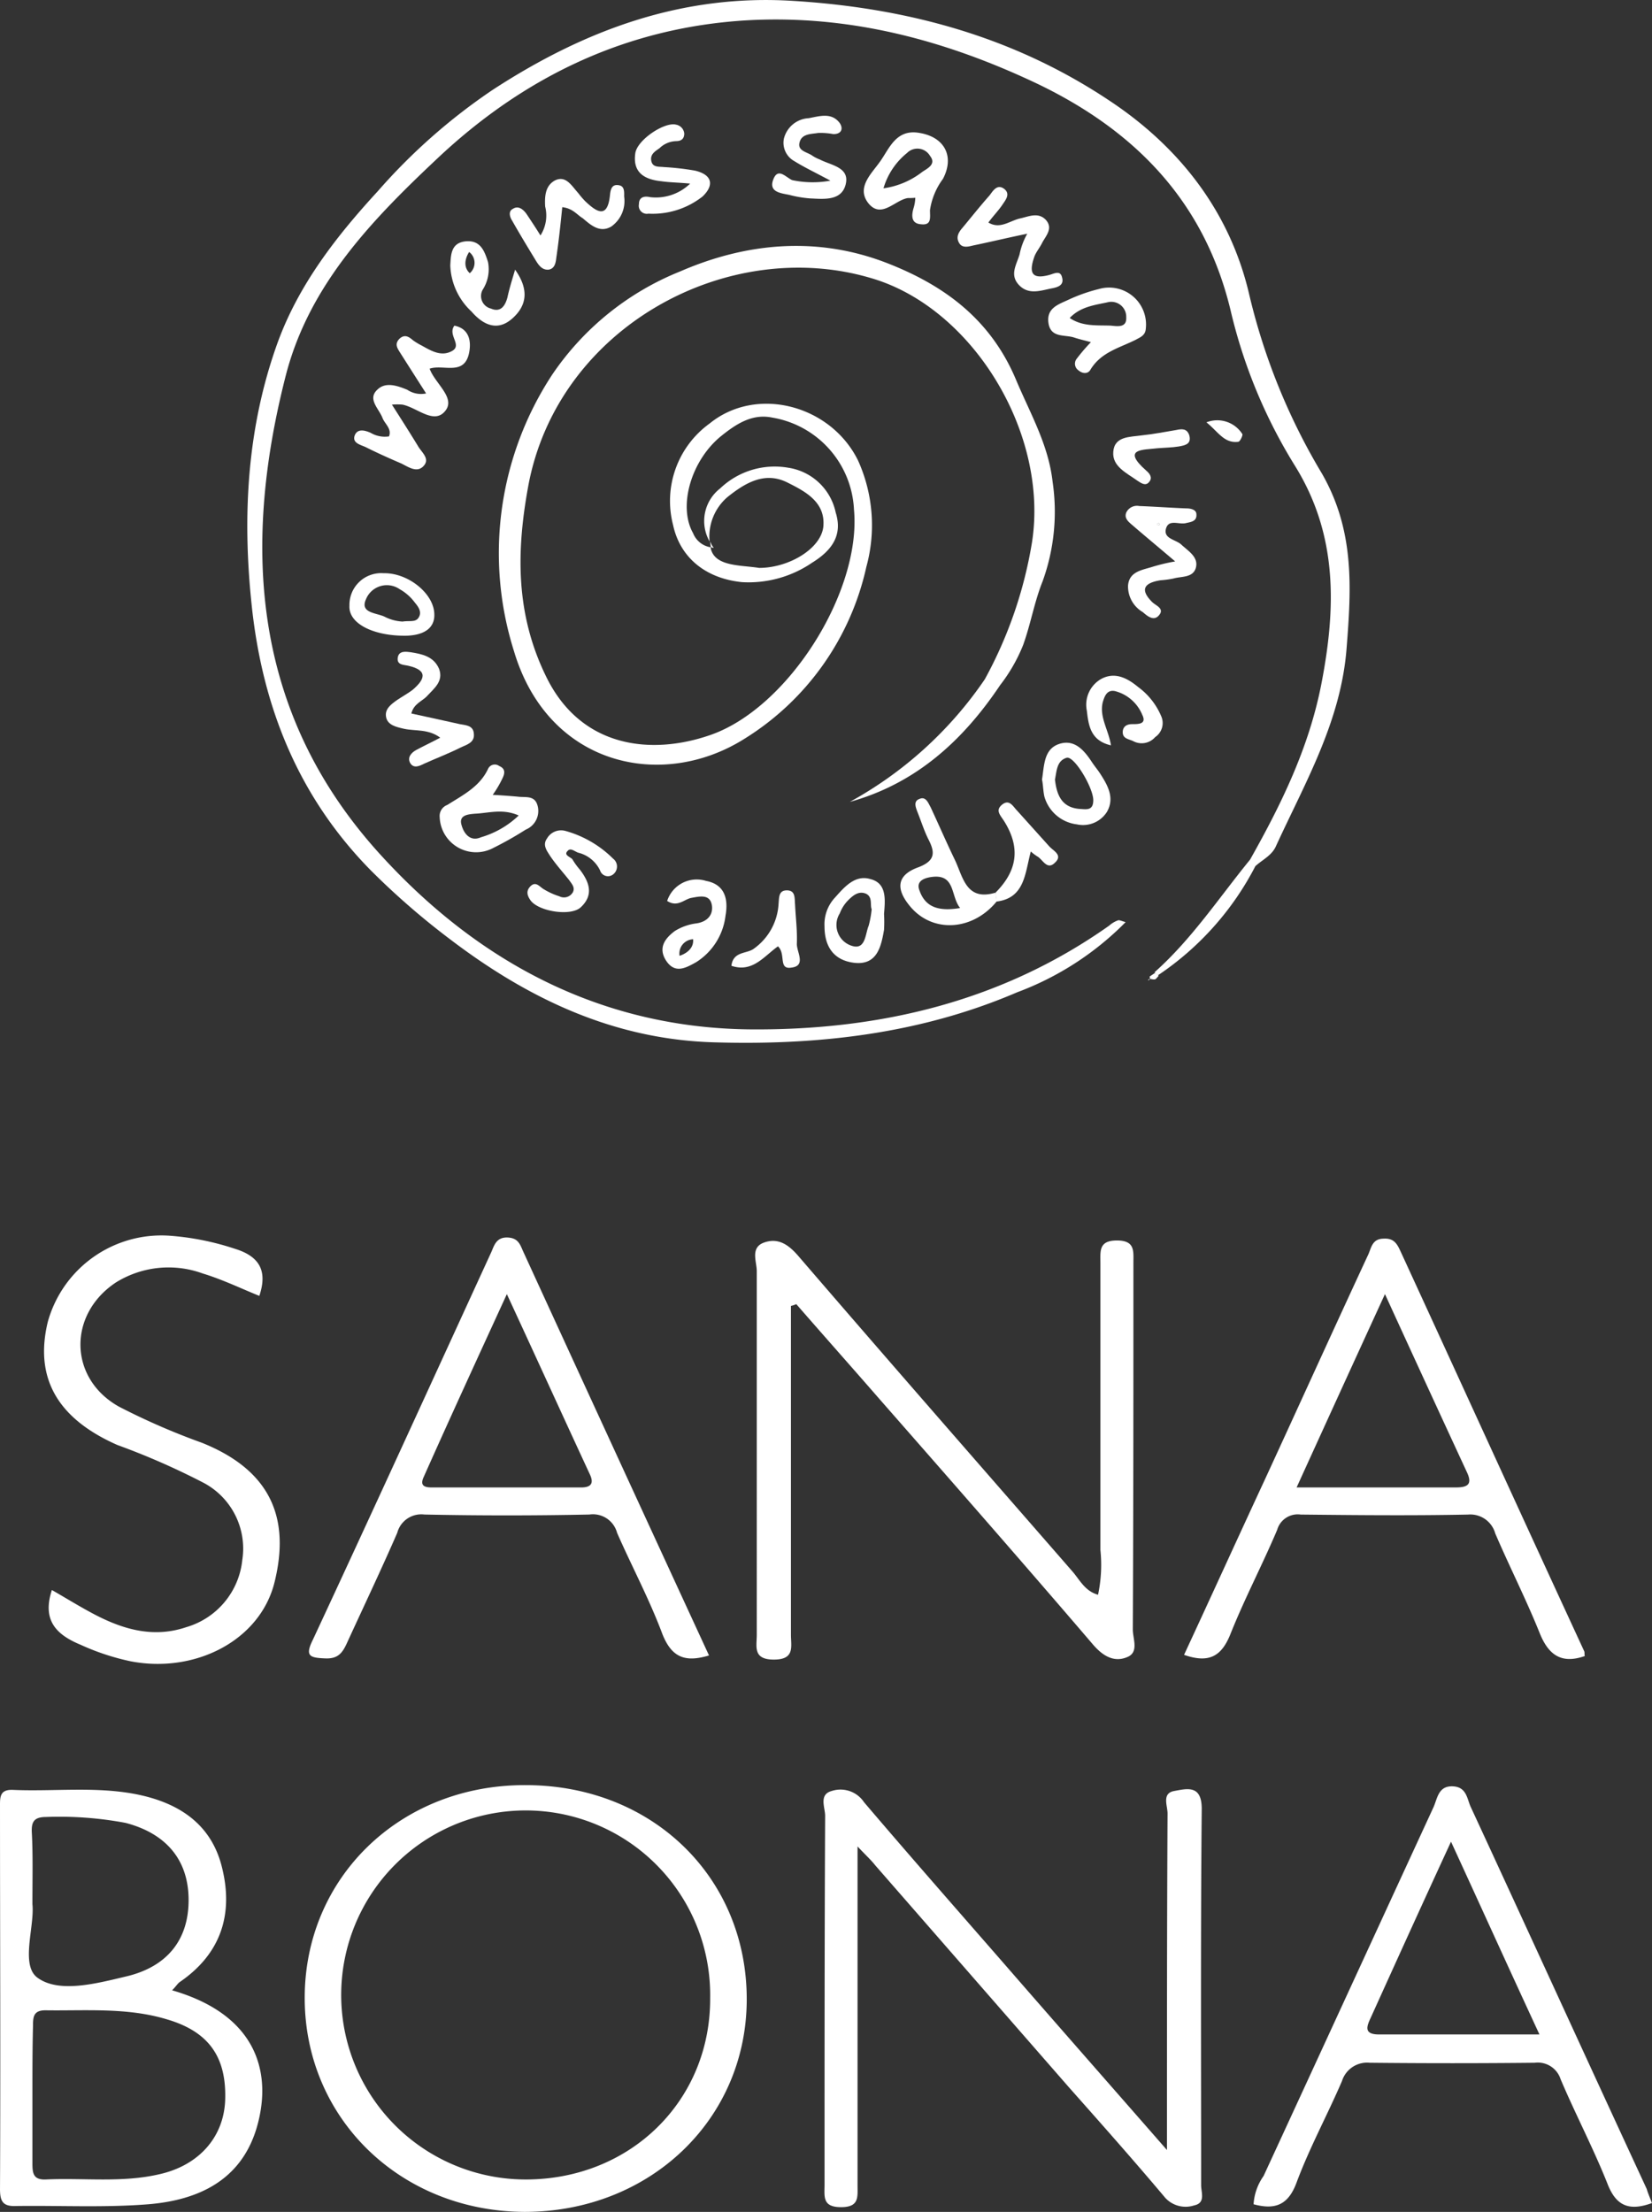 <svg xmlns="http://www.w3.org/2000/svg" width="144.351" height="193.248" viewBox="0 0 144.351 193.248">
  <rect x="0" y="0" width="144.351" height="193.248" fill="#333333" stroke="none"/>
  <g id="Group_236108" data-name="Group 236108" transform="translate(-225 -3026)">
    <g id="Group_236105" data-name="Group 236105" transform="translate(-1177 -7076)">
      <path id="Path_533953" data-name="Path 533953" d="M174.636,340.612c0-10.3,0-19.878.052-29.406,0-.669-.515-1.751.566-1.957,1.133-.206,2.42-.566,2.42,1.545-.1,10.969-.051,21.938-.051,32.908,0,.618.412,1.545-.618,1.751a2.411,2.411,0,0,1-2.523-.669c-2.729-3.244-5.562-6.437-8.394-9.63-5.665-6.489-11.278-12.926-16.943-19.415-.361-.464-.824-.876-1.545-1.648V343.7c0,1.03.154,1.905-1.442,1.905-1.648,0-1.442-.927-1.442-1.957,0-10.763,0-21.475.052-32.238,0-.721-.566-1.854.566-2.163a2.467,2.467,0,0,1,2.832.978c4.12,4.841,8.291,9.579,12.463,14.368C165.109,329.745,169.641,334.9,174.636,340.612Z" transform="translate(1329.332 9949.229)" fill="#fff"/>
      <path id="Path_533954" data-name="Path 533954" d="M136.154,221.716v28.736c0,1.03.361,2.163-1.493,2.163s-1.493-1.133-1.493-2.163V218.678c0-.824-.566-2.008.566-2.472,1.339-.515,2.266.206,3.141,1.236,7.931,9.218,15.913,18.334,23.9,27.5.618.721,1.081,1.7,2.214,2.008a12.6,12.6,0,0,0,.206-3.914v-25.08c0-1.03-.155-1.957,1.442-1.957s1.442.927,1.442,1.957c0,10.66,0,21.372-.052,32.032,0,.824.566,2.008-.515,2.42-1.133.464-2.111-.1-2.987-1.133-6.128-7.158-12.36-14.265-18.591-21.372-2.42-2.781-4.892-5.562-7.313-8.343A2.393,2.393,0,0,1,136.154,221.716Z" transform="translate(1334.958 9994.379)" fill="#fff"/>
      <path id="Path_533955" data-name="Path 533955" d="M75.809,345.685C64.943,345.633,56.6,337.5,56.6,326.991c0-10.557,8.394-18.643,19.312-18.591,11.072,0,19.364,8.085,19.312,18.8C95.173,337.651,86.727,345.685,75.809,345.685Zm.1-2.832c9.167,0,16.171-6.9,16.119-15.862a16.121,16.121,0,1,0-16.119,15.862Z" transform="translate(1372.025 9949.563)" fill="#fff"/>
      <path id="Path_533956" data-name="Path 533956" d="M19.937,326.7c7.828,2.266,8.7,7.673,7.364,12.1-1.39,4.532-5.1,6.231-9.424,6.592-3.862.309-7.725.1-11.587.154-1.184.052-1.39-.463-1.39-1.493.051-11.124,0-22.247,0-33.371,0-.824-.051-1.545,1.133-1.493,3.553.154,7.107-.309,10.66.36,3.759.721,6.695,2.575,7.622,6.489.978,4.017-.1,7.467-3.708,9.939C20.4,326.129,20.3,326.335,19.937,326.7ZM7.732,335.76v6.025c0,.875.051,1.494,1.184,1.442,3.3-.154,6.643.309,9.939-.464,3.4-.772,5.562-3.193,5.716-6.386.154-3.811-1.39-6.077-5.15-7.158-3.45-1.03-7.055-.721-10.557-.772-1.03,0-1.081.567-1.081,1.339C7.732,331.743,7.732,333.751,7.732,335.76Zm0-16.583c.206,1.957-1.081,5.356.463,6.437,1.854,1.339,5.047.515,7.622-.1,3.656-.824,5.562-3.193,5.562-6.695s-1.957-5.819-5.51-6.746a31.181,31.181,0,0,0-6.952-.515c-1.081,0-1.287.464-1.236,1.391C7.784,314.9,7.732,316.86,7.732,319.177Z" transform="translate(1397.101 9949.188)" fill="#fff"/>
      <path id="Path_533957" data-name="Path 533957" d="M240.819,252.158c-2.06.721-3.193-.1-3.965-2.06-1.184-2.935-2.626-5.768-3.862-8.652a2.259,2.259,0,0,0-2.369-1.648c-4.892.1-9.733.052-14.626,0a1.868,1.868,0,0,0-2.06,1.339c-1.287,3.038-2.832,5.974-4.068,9.064-.772,1.957-1.854,2.626-4.068,1.854,2.369-5.1,4.686-10.2,7.055-15.3,3.038-6.592,6.025-13.184,9.064-19.724.258-.618.361-1.339,1.339-1.339.927-.052,1.185.515,1.493,1.184,5.356,11.639,10.66,23.277,16.016,34.865C240.819,251.849,240.768,252,240.819,252.158Zm-25.183-14.729h13.9c1.03,0,1.493-.257.978-1.339-2.317-5-4.635-10.042-7.158-15.553C220.683,226.357,218.263,231.662,215.636,237.429Z" transform="translate(1299.661 9994.526)" fill="#fff"/>
      <path id="Path_533958" data-name="Path 533958" d="M252.4,345.008c-2.111.772-3.193.155-3.914-1.751-1.236-3.09-2.781-6.025-4.068-9.064a2.094,2.094,0,0,0-2.266-1.442c-4.789.051-9.63.051-14.42,0a2.3,2.3,0,0,0-2.42,1.6c-1.287,2.987-2.832,5.819-3.965,8.858-.721,1.957-1.854,2.42-3.759,1.905a4.784,4.784,0,0,1,.875-2.472c4.944-10.712,9.888-21.475,14.832-32.187.36-.772.412-1.906,1.7-1.854,1.184.052,1.236,1.03,1.545,1.751,5.15,11.124,10.248,22.3,15.4,33.423C252.042,344.133,252.2,344.493,252.4,345.008Zm-17.561-31.569c-2.472,5.356-4.738,10.351-7,15.347-.36.773-.669,1.493.721,1.493h14.008C239.94,324.615,237.519,319.259,234.841,313.439Z" transform="translate(1293.949 9949.467)" fill="#fff"/>
      <path id="Path_533959" data-name="Path 533959" d="M92.278,252.01c-2.06.618-3.244.206-4.068-1.854-1.133-3.038-2.678-5.922-3.965-8.858a2.181,2.181,0,0,0-2.42-1.6c-4.789.1-9.63.1-14.42,0a2.171,2.171,0,0,0-2.369,1.6c-1.39,3.193-2.884,6.334-4.326,9.476-.412.927-.772,1.545-1.957,1.493-1.39-.052-1.8-.206-1.081-1.648,5.253-11.278,10.4-22.556,15.6-33.886.257-.618.463-1.287,1.442-1.236.824.051,1.03.515,1.287,1.133Q84.116,234.32,92.278,252.01ZM74.614,220.441c-2.575,5.613-4.944,10.763-7.261,15.965-.36.773.051.927.721.927H81.1c.875,0,1.133-.361.772-1.133C79.507,231.1,77.189,226,74.614,220.441Z" transform="translate(1371.675 9994.623)" fill="#fff"/>
      <path id="Path_533960" data-name="Path 533960" d="M31.178,220.439c-1.648-.669-3.244-1.442-4.944-1.957a8.715,8.715,0,0,0-7.57.772c-4.223,2.781-4.171,8.394.257,10.866a59.826,59.826,0,0,0,7.21,3.141c6.334,2.523,7.673,6.9,6.386,12.154-1.236,5.1-6.9,8.034-12.566,6.952a20.775,20.775,0,0,1-4.377-1.442c-2.111-.875-3.4-2.111-2.523-4.789,1.081.618,2.163,1.287,3.3,1.905,2.626,1.442,5.407,2.369,8.446,1.339a6.839,6.839,0,0,0,4.892-5.871,6.5,6.5,0,0,0-3.5-6.8,63.363,63.363,0,0,0-7.416-3.244c-5.253-2.317-7.261-5.871-6.077-10.763a10.307,10.307,0,0,1,10.66-7.519,23.524,23.524,0,0,1,5.665,1.133C31.229,216.989,31.9,218.276,31.178,220.439Z" transform="translate(1393.482 9994.78)" fill="#fff"/>
      <path id="Path_533961" data-name="Path 533961" d="M71.28,66.722c-.824-1.287-1.545-2.42-2.266-3.553-.257-.412-.515-.772-.051-1.236.463-.412.824-.154,1.184.155a6.132,6.132,0,0,0,.772.463c.824.463,1.7.978,2.626.463s-.412-1.39.206-2.214c1.287.257,1.493,1.339,1.287,2.369-.412,2.06-2.266.978-3.45,1.39.463,1.287,2.266,2.523,1.39,3.656C72,69.5,70.508,67.958,69.22,67.7a5.225,5.225,0,0,0-.927,0c.824,1.287,1.545,2.42,2.266,3.6.309.566,1.133,1.133.463,1.8-.566.566-1.287.051-1.905-.257-1.081-.463-2.111-.927-3.141-1.442-.463-.206-1.184-.361-.927-1.03.257-.618.927-.412,1.39-.206a2.429,2.429,0,0,0,1.6.309c.258-.669-.36-1.081-.566-1.6-.309-.824-1.339-1.648-.463-2.472.721-.721,1.751-.36,2.626,0A2.154,2.154,0,0,0,71.28,66.722Z" transform="translate(1367.953 10069.652)" fill="#fff"/>
      <path id="Path_533962" data-name="Path 533962" d="M166.079,150c-2.111,2.575-5.613,2.781-7.57.412-1.287-1.545-1.133-2.729.721-3.4,1.493-.566,1.493-1.287.875-2.472-.36-.721-.618-1.545-.927-2.317-.155-.412-.412-.978.154-1.184.567-.258.772.361.978.721.721,1.545,1.39,3.09,2.111,4.583s.978,3.656,3.553,2.884A4.571,4.571,0,0,1,166.079,150Zm-3.193.566c-.824-1.03-.412-2.884-2.317-2.729-.566.051-1.6.257-1.236,1.184C159.847,150.518,161.032,150.879,162.886,150.57Z" transform="translate(1323.006 10030.763)" fill="#fff"/>
      <path id="Path_533963" data-name="Path 533963" d="M84.13,137.913c.927.051,1.545.1,2.163.154.669.1,1.493-.154,1.751.772a1.76,1.76,0,0,1-1.03,2.111,30.66,30.66,0,0,1-2.832,1.6,3.184,3.184,0,0,1-4.686-2.678,1.032,1.032,0,0,1,.669-1.081c1.39-.875,2.832-1.6,3.553-3.141a.646.646,0,0,1,.978-.258c.618.258.464.721.258,1.133A9.408,9.408,0,0,1,84.13,137.913Zm2.266,1.8c-1.39-.618-2.626-.206-3.811-.154-.566.052-1.442.1-1.184.978.206.772.772,1.493,1.7,1.081A8,8,0,0,0,86.4,139.715Z" transform="translate(1360.924 10033.532)" fill="#fff"/>
      <path id="Path_533964" data-name="Path 533964" d="M95.982,38.381c-.154,1.545-.309,2.987-.515,4.377-.051.412-.1.978-.669,1.081-.515.051-.824-.309-1.081-.721-.721-1.184-1.442-2.369-2.111-3.553-.206-.309-.36-.824.051-1.03.463-.309.875,0,1.184.412.412.618.824,1.236,1.236,1.905a3.224,3.224,0,0,0,.412-2.523c-.051-.875,0-1.8.824-2.266.978-.515,1.493.463,2.06,1.081a7.688,7.688,0,0,0,.618.721c1.03.978,1.957,1.545,2.163-.566.051-.463.154-.978.824-.824.463.1.412.618.412.978a2.723,2.723,0,0,1-1.133,2.626c-.978.566-1.751-.1-2.472-.721C97.269,39.051,96.909,38.484,95.982,38.381Z" transform="translate(1355.148 10081.719)" fill="#fff"/>
      <path id="Path_533965" data-name="Path 533965" d="M155.965,33.72c-.464.051-.618,0-.772.051-1.082.257-2.214,1.751-3.3.463-1.133-1.39.258-2.626.978-3.656.824-1.133,1.39-2.884,3.45-2.523,2.214.36,3.09,2.06,2.06,4.017a6.065,6.065,0,0,0-1.133,2.729c0,.669.155,1.339-.772,1.236-.824-.052-.875-.669-.669-1.39A3.408,3.408,0,0,0,155.965,33.72Zm-2.781-.824a7.1,7.1,0,0,0,3.4-1.442c.464-.309,1.236-.669.669-1.39a1.273,1.273,0,0,0-2.008-.257A6.193,6.193,0,0,0,153.184,32.9Z" transform="translate(1326.013 10085.557)" fill="#fff"/>
      <path id="Path_533966" data-name="Path 533966" d="M200.222,96.232c-1.39-1.184-2.575-2.163-3.708-3.141-.36-.309-.772-.618-.567-1.133a1.037,1.037,0,0,1,1.133-.566c1.39.051,2.781.155,4.12.206.361,0,.875.1.875.515.051.618-.464.669-.927.772-.618.154-1.545-.412-1.751.566-.154.824.927.875,1.391,1.339.618.566,1.493,1.081,1.236,2.008-.258.875-1.236.721-1.957.927a8.55,8.55,0,0,1-1.133.154c-1.287.206-1.905.721-.721,1.905.309.309,1.133.566.566,1.184-.463.515-1.03,0-1.39-.309a2.6,2.6,0,0,1-1.288-2.317c.1-1.184,1.133-1.339,2.008-1.6A15.837,15.837,0,0,1,200.222,96.232Zm-1.339-3.244-.1-.1c-.052,0-.1.051-.155.1l.1.1C198.781,93.091,198.832,93.039,198.884,92.988Z" transform="translate(1304.466 10054.819)" fill="#fff"/>
      <path id="Path_533967" data-name="Path 533967" d="M186.484,59.119c-.566-.155-1.03-.257-1.493-.412-.824-.257-2.008.052-2.214-1.236-.206-1.339.875-1.648,1.751-2.06a14.4,14.4,0,0,1,2.626-.927,3.228,3.228,0,0,1,4.12,3.5c-.051.566-.515.721-.875.927-1.442.721-3.038,1.081-3.965,2.626-.206.36-.669.36-1.03.051a.7.7,0,0,1-.155-1.03A15.374,15.374,0,0,1,186.484,59.119Zm-1.854-2.111c1.133.772,2.42.618,3.6.669.566.052,1.391.206,1.339-.721a1.307,1.307,0,0,0-1.545-1.339C186.9,55.875,185.608,55.978,184.63,57.008Z" transform="translate(1310.841 10072.774)" fill="#fff"/>
      <path id="Path_533968" data-name="Path 533968" d="M72.6,121.518c1.442.309,2.832.618,4.223.927.515.1,1.184.1,1.236.824.1.824-.669.978-1.184,1.236-1.03.515-2.111.927-3.141,1.39-.412.206-.927.464-1.236-.051-.257-.463.052-.875.515-1.133.669-.36,1.339-.669,2.111-1.081-1.03-.772-2.163-.566-3.141-.772-.669-.154-1.493-.309-1.6-1.081-.1-.669.464-1.081.978-1.442.464-.309.927-.566,1.339-.875,1.03-.875,1.442-1.7-.36-2.111-.412-.1-1.03-.051-.927-.721.1-.618.721-.515,1.133-.463.978.155,2.008.361,2.472,1.442.412,1.081-.412,1.7-1.03,2.369C73.581,120.437,72.809,120.643,72.6,121.518Z" transform="translate(1365.344 10042.819)" fill="#fff"/>
      <path id="Path_533969" data-name="Path 533969" d="M173.466,41.359c-1.751.36-3.244.721-4.738,1.03-.412.1-.978.257-1.236-.257-.257-.463-.052-.875.309-1.287.772-.927,1.545-1.905,2.369-2.832.309-.412.669-1.03,1.287-.566.567.463.1.978-.206,1.442-.36.515-.772.927-1.184,1.493,1.03.618,1.854-.154,2.781-.36.721-.154,1.545-.566,2.214.1.721.772,0,1.442-.309,2.06-.206.412-.515.772-.669,1.184-.412,1.184-.412,2.06,1.287,1.6.412-.1.978-.463,1.133.206.206.721-.412.875-.979.978-.978.206-2.008.566-2.832-.36-.772-.875-.154-1.751.1-2.626A6.086,6.086,0,0,1,173.466,41.359Z" transform="translate(1318.297 10081.06)" fill="#fff"/>
      <path id="Path_533970" data-name="Path 533970" d="M98.312,148.916a6.076,6.076,0,0,0,.669.927c.824,1.081,1.236,2.214.052,3.3-.875.772-3.553.36-4.326-.566-.309-.412-.463-.824-.1-1.236.463-.515.772-.1,1.133.155a6.181,6.181,0,0,0,1.442.669.891.891,0,0,0,1.184-.361c.206-.412-.1-.721-.309-1.03-.567-.721-1.184-1.39-1.7-2.163-.257-.412-.669-.927-.257-1.493a1.421,1.421,0,0,1,1.6-.669,9.492,9.492,0,0,1,4.171,2.42.869.869,0,0,1,0,1.39.723.723,0,0,1-1.133-.36,2.878,2.878,0,0,0-1.905-1.545c-.309-.1-.669-.463-.927-.154C97.539,148.556,98.106,148.71,98.312,148.916Z" transform="translate(1353.694 10028.143)" fill="#fff"/>
      <path id="Path_533971" data-name="Path 533971" d="M117.452,31.823c-1.081-.1-1.8-.1-2.523-.206-1.493-.154-2.523-.772-2.266-2.472.206-1.184,2.575-2.729,3.553-2.472a.873.873,0,0,1,.721.772c0,.463-.258.669-.721.669a2.165,2.165,0,0,0-1.442.618c-.36.257-.824.515-.721,1.081.1.618.669.515,1.081.566a23.277,23.277,0,0,1,2.729.309c1.545.36,1.7,1.287.669,2.266A7.055,7.055,0,0,1,113.8,34.45a.7.7,0,0,1-.824-.824c0-.669.515-.721.978-.618A4.3,4.3,0,0,0,117.452,31.823Z" transform="translate(1344.853 10086.217)" fill="#fff"/>
      <path id="Path_533972" data-name="Path 533972" d="M141.007,30.859c-1.442-.772-2.317-1.184-3.141-1.7a1.83,1.83,0,0,1-.927-1.957,2.354,2.354,0,0,1,2.163-1.8c.875-.154,1.905-.515,2.626.309.412.463.361,1.081-.463,1.081a6.1,6.1,0,0,0-1.339-.1c-.566.1-1.39.051-1.6.772-.257.824.669.875,1.133,1.236a3.461,3.461,0,0,0,.618.309c.978.515,2.626.669,2.266,2.163s-1.957,1.287-3.141,1.236a10.134,10.134,0,0,1-1.8-.309c-.772-.154-1.8-.257-1.39-1.339s1.081-.206,1.648.051A8.64,8.64,0,0,0,141.007,30.859Z" transform="translate(1333.555 10086.925)" fill="#fff"/>
      <g id="Group_236098" data-name="Group 236098" transform="translate(1445.599 10123.484)">
        <path id="Path_533973" data-name="Path 533973" d="M137.938,67.884c-.361-3.244-1.957-5.974-3.193-8.909-2.266-5.407-6.437-8.343-11.381-10.248-5.922-2.266-12.051-1.8-17.973.772a24.518,24.518,0,0,0-11.175,9.012,28.4,28.4,0,0,0-3.347,24.153C93.855,92.706,103.794,94.869,111,90.337A23.674,23.674,0,0,0,121.664,75.3a13.719,13.719,0,0,0-.721-9.27c-2.369-4.841-8.858-6.592-12.978-3.244a8.35,8.35,0,0,0-3.193,8.858c.618,2.884,2.884,4.686,6.025,5a9.832,9.832,0,0,0,6.128-1.7c1.751-1.081,2.678-2.42,2.06-4.377a4.994,4.994,0,0,0-4.12-3.914,6.9,6.9,0,0,0-5.974,1.8,3.606,3.606,0,0,0-.927,4.635,4.551,4.551,0,0,1,1.545-3.862c1.6-1.287,3.3-2.266,5.253-1.287,1.545.772,3.347,1.7,3.141,3.862-.206,1.905-2.987,3.6-5.613,3.6-1.6-.258-3.862-.1-4.223-1.7v-.1a1.984,1.984,0,0,1-1.545-1.236c-1.339-2.369-.154-6.386,2.472-8.5,1.287-1.03,2.678-1.957,4.429-1.6a8.566,8.566,0,0,1,7.158,8.034c.669,7.158-5.768,17.407-12.617,19.724-5.1,1.751-11.278,1.133-14.317-5.2-2.626-5.407-2.575-10.815-1.545-16.48,2.523-13.956,17.458-22.041,30.075-18.231,8.806,2.626,15.45,13.544,13.956,23.071a37.4,37.4,0,0,1-4.12,11.948,34.112,34.112,0,0,1-11.793,10.712c5.768-1.6,9.888-5.356,13.132-10.2a14.468,14.468,0,0,0,2.008-3.5c.669-1.854.978-3.759,1.7-5.562A17.859,17.859,0,0,0,137.938,67.884Z" transform="translate(-89.56 -47.268)" fill="#fff"/>
        <path id="Path_533974" data-name="Path 533974" d="M125.4,97.4c0,.206.052.36.052.515.1,0,.154.052.257.052A2.1,2.1,0,0,1,125.4,97.4Z" transform="translate(-106.943 -71.583)" fill="#fff"/>
      </g>
      <path id="Path_533975" data-name="Path 533975" d="M191.392,126.272c-1.8-.412-1.957-1.751-2.111-3.038a2.59,2.59,0,0,1,1.288-2.781c1.184-.618,2.266-.051,3.193.721a6.1,6.1,0,0,1,2.008,2.523,1.479,1.479,0,0,1-.515,1.854,1.563,1.563,0,0,1-1.905.361c-.412-.206-.978-.206-.927-.875.051-.464.412-.618.824-.618.566,0,1.287,0,.875-.824a3.525,3.525,0,0,0-2.369-2.06c-.721-.155-.927.463-1.081.978C190.362,123.8,191.186,124.933,191.392,126.272Z" transform="translate(1307.684 10040.847)" fill="#fff"/>
      <path id="Path_533976" data-name="Path 533976" d="M181.7,134.77c.206-1.287.154-2.729,1.6-3.141,1.287-.36,2.111.618,2.781,1.648.206.309.463.618.669.927.669,1.03,1.339,2.163.618,3.4a2.472,2.472,0,0,1-2.626,1.081,3.372,3.372,0,0,1-2.832-2.42C181.8,135.8,181.8,135.233,181.7,134.77Zm1.133,0c.155,1.39.618,2.523,2.317,2.575.566.052,1.03.052,1.03-.772,0-1.081-1.648-3.862-2.317-3.708C182.987,133.122,182.987,134,182.833,134.77Z" transform="translate(1311.35 10035.337)" fill="#fff"/>
      <path id="Path_533977" data-name="Path 533977" d="M69.192,108.258c-2.832.051-5.1-1.03-5-2.626a2.773,2.773,0,0,1,2.987-2.832c2.111-.051,4.377,1.751,4.429,3.553C71.664,107.537,70.789,108.206,69.192,108.258Zm-.36-1.236c.669-.1,1.184.1,1.442-.412.257-.464-.1-.927-.36-1.236a4.2,4.2,0,0,0-1.339-1.184,1.968,1.968,0,0,0-2.935.875c-.566,1.236.927,1.184,1.648,1.545A3.853,3.853,0,0,0,68.832,107.022Z" transform="translate(1368.342 10049.282)" fill="#fff"/>
      <path id="Path_533978" data-name="Path 533978" d="M150,157.654a12.528,12.528,0,0,1,0,1.39c-.258,1.493-.618,3.09-2.575,2.884-1.8-.206-2.626-1.39-2.626-3.193a3.415,3.415,0,0,1,.927-2.523c.824-.927,1.751-2.008,3.09-1.6C150.259,154.976,150.1,156.418,150,157.654Zm-1.081-.412c-.154-.361.1-1.03-.463-1.339-.669-.309-1.185.154-1.6.566a3.273,3.273,0,0,0-.721,1.133,1.907,1.907,0,0,0,1.03,2.832c1.236.412,1.184-1.03,1.493-1.751A9.15,9.15,0,0,0,148.92,157.242Z" transform="translate(1329.247 10024.194)" fill="#fff"/>
      <path id="Path_533979" data-name="Path 533979" d="M173.9,150.349c-.051-.257-.051-.515-.1-.772,1.905-1.905,2.214-3.914.772-6.231-.36-.566-.824-.978-.154-1.493.618-.464.927.206,1.287.566l2.781,3.09c.36.412,1.236.772.515,1.442-.669.669-1.03-.206-1.493-.515a3.833,3.833,0,0,1-.618-.463C176.375,147.877,176.375,150.04,173.9,150.349Z" transform="translate(1315.182 10030.418)" fill="#fff"/>
      <path id="Path_533980" data-name="Path 533980" d="M133.068,161.492c-1.236.875-2.214,2.317-4.068,1.7.155-1.287,1.339-1.03,1.957-1.493a5.154,5.154,0,0,0,2.163-3.914c.052-.566,0-1.184.721-1.184.773,0,.669.669.721,1.236.052,1.133.206,2.317.155,3.45,0,.721.824,1.905-.463,2.06C133.068,163.552,133.789,162.162,133.068,161.492Z" transform="translate(1336.91 10023.188)" fill="#fff"/>
      <path id="Path_533981" data-name="Path 533981" d="M199.3,78.441c.463-.1.927-.154,1.133.463.206.772-.36.875-.927.978-.618.1-1.236.1-1.854.154-1.236.155-3.193,0-.978,1.957.309.257.566.618.257.978-.309.412-.721.1-1.03-.1-.927-.669-2.214-1.236-2.111-2.523.1-1.39,1.493-1.287,2.523-1.442C197.348,78.8,198.326,78.6,199.3,78.441Z" transform="translate(1305.487 10061.127)" fill="#fff"/>
      <path id="Path_533982" data-name="Path 533982" d="M140.764,46.93a54.9,54.9,0,0,1-6.334-15.553c-1.648-7.21-6.025-12.926-12.257-17.046-8.343-5.562-17.613-8.085-27.6-8.7C84.836,5.01,76.287,8.2,68.305,13.4a51.609,51.609,0,0,0-10.042,8.858c-3.6,3.914-6.9,8.137-8.755,13.235-2.678,7.416-3.09,15.141-2.266,22.917.927,8.858,4.068,16.737,10.4,23.174a65.833,65.833,0,0,0,7,6.077c6.849,5.2,14.368,8.755,23.174,8.961,9.064.257,17.922-.772,26.316-4.377a26.1,26.1,0,0,0,9.476-6.128c-.36-.1-.566-.206-.669-.155a2.377,2.377,0,0,0-.772.463c-9.321,6.592-19.93,9.115-31.105,9.064-13.029-.051-23.844-5.716-32.5-15.192-11.124-12.154-12.257-26.625-8.343-41.92,2.06-8.034,7.673-13.75,13.493-19.209C71.292,12.117,80.15,7.946,90.5,7.328c9.012-.515,17.458,1.751,25.543,5.613,8.5,4.12,14.471,10.3,16.737,19.724a45.331,45.331,0,0,0,5.665,13.647c3.708,6.025,3.553,12.36,2.266,19-1.081,5.562-3.5,10.506-6.231,15.347-2.729,3.347-5.1,6.952-8.343,9.836a1.366,1.366,0,0,0,.309.257,25.608,25.608,0,0,0,8.5-9.527c.618-.566,1.442-.927,1.8-1.751,2.575-5.613,5.716-10.969,6.18-17.407C143.339,56.818,143.6,51.874,140.764,46.93Z" transform="translate(1376.748 10096.448)" fill="#fff"/>
      <path id="Path_533983" data-name="Path 533983" d="M209.6,77.045a2.593,2.593,0,0,1,3.141,1.03c.051.1-.206.669-.361.669C211.145,78.9,210.63,77.869,209.6,77.045Z" transform="translate(1297.818 10061.854)" fill="#fff"/>
      <path id="Path_533984" data-name="Path 533984" d="M200.635,170.857c-.1.1-.206.258-.309.309-.206.052-.464-.1-.566,0s0,.155.1-.051c.052-.052-.051-.155,0-.206l.464-.309A1.365,1.365,0,0,1,200.635,170.857Z" transform="translate(1302.611 10016.396)" fill="#fff"/>
      <path id="Path_533985" data-name="Path 533985" d="M201.457,94.4c-.051.051-.1.1-.154.1s-.1-.1-.1-.1c.051-.052.1-.1.155-.1Z" transform="translate(1301.892 10053.405)" fill="#fff"/>
      <path id="Path_533986" data-name="Path 533986" d="M86.963,48.957c-.309,1.03-.515,1.7-.669,2.42-.206.772-.618,1.339-1.442.978a1.126,1.126,0,0,1-.721-1.648,3.3,3.3,0,0,0,.463-2.42c-.309-.978-.669-1.957-2.008-1.8-1.236.155-1.236,1.184-1.287,2.111a5.767,5.767,0,0,0,1.854,4.017c1.03,1.184,2.266,1.751,3.553.618S88.2,50.708,86.963,48.957ZM83,49.266c-.824-.772-.052-1.854-.052-1.854A1.191,1.191,0,0,1,83,49.266Z" transform="translate(1360.047 10076.604)" fill="#fff"/>
      <path id="Path_533987" data-name="Path 533987" d="M121.113,154.915a2.718,2.718,0,0,0-3.4,1.751c.875.566,1.442-.1,2.06-.257.824-.155,1.7-.361,1.854.669.1.772-.36,1.39-1.339,1.545a4.676,4.676,0,0,0-1.905.669c-.824.618-1.493,1.442-.772,2.575.772,1.185,1.7.669,2.626.155a5.575,5.575,0,0,0,2.575-4.068C123.07,156.512,122.761,155.224,121.113,154.915Zm-2.317,6.54a1.247,1.247,0,0,1,1.184-1.442C120.083,161.1,118.8,161.456,118.8,161.456Z" transform="translate(1342.583 10024.048)" fill="#fff"/>
    </g>
  </g>
</svg>
